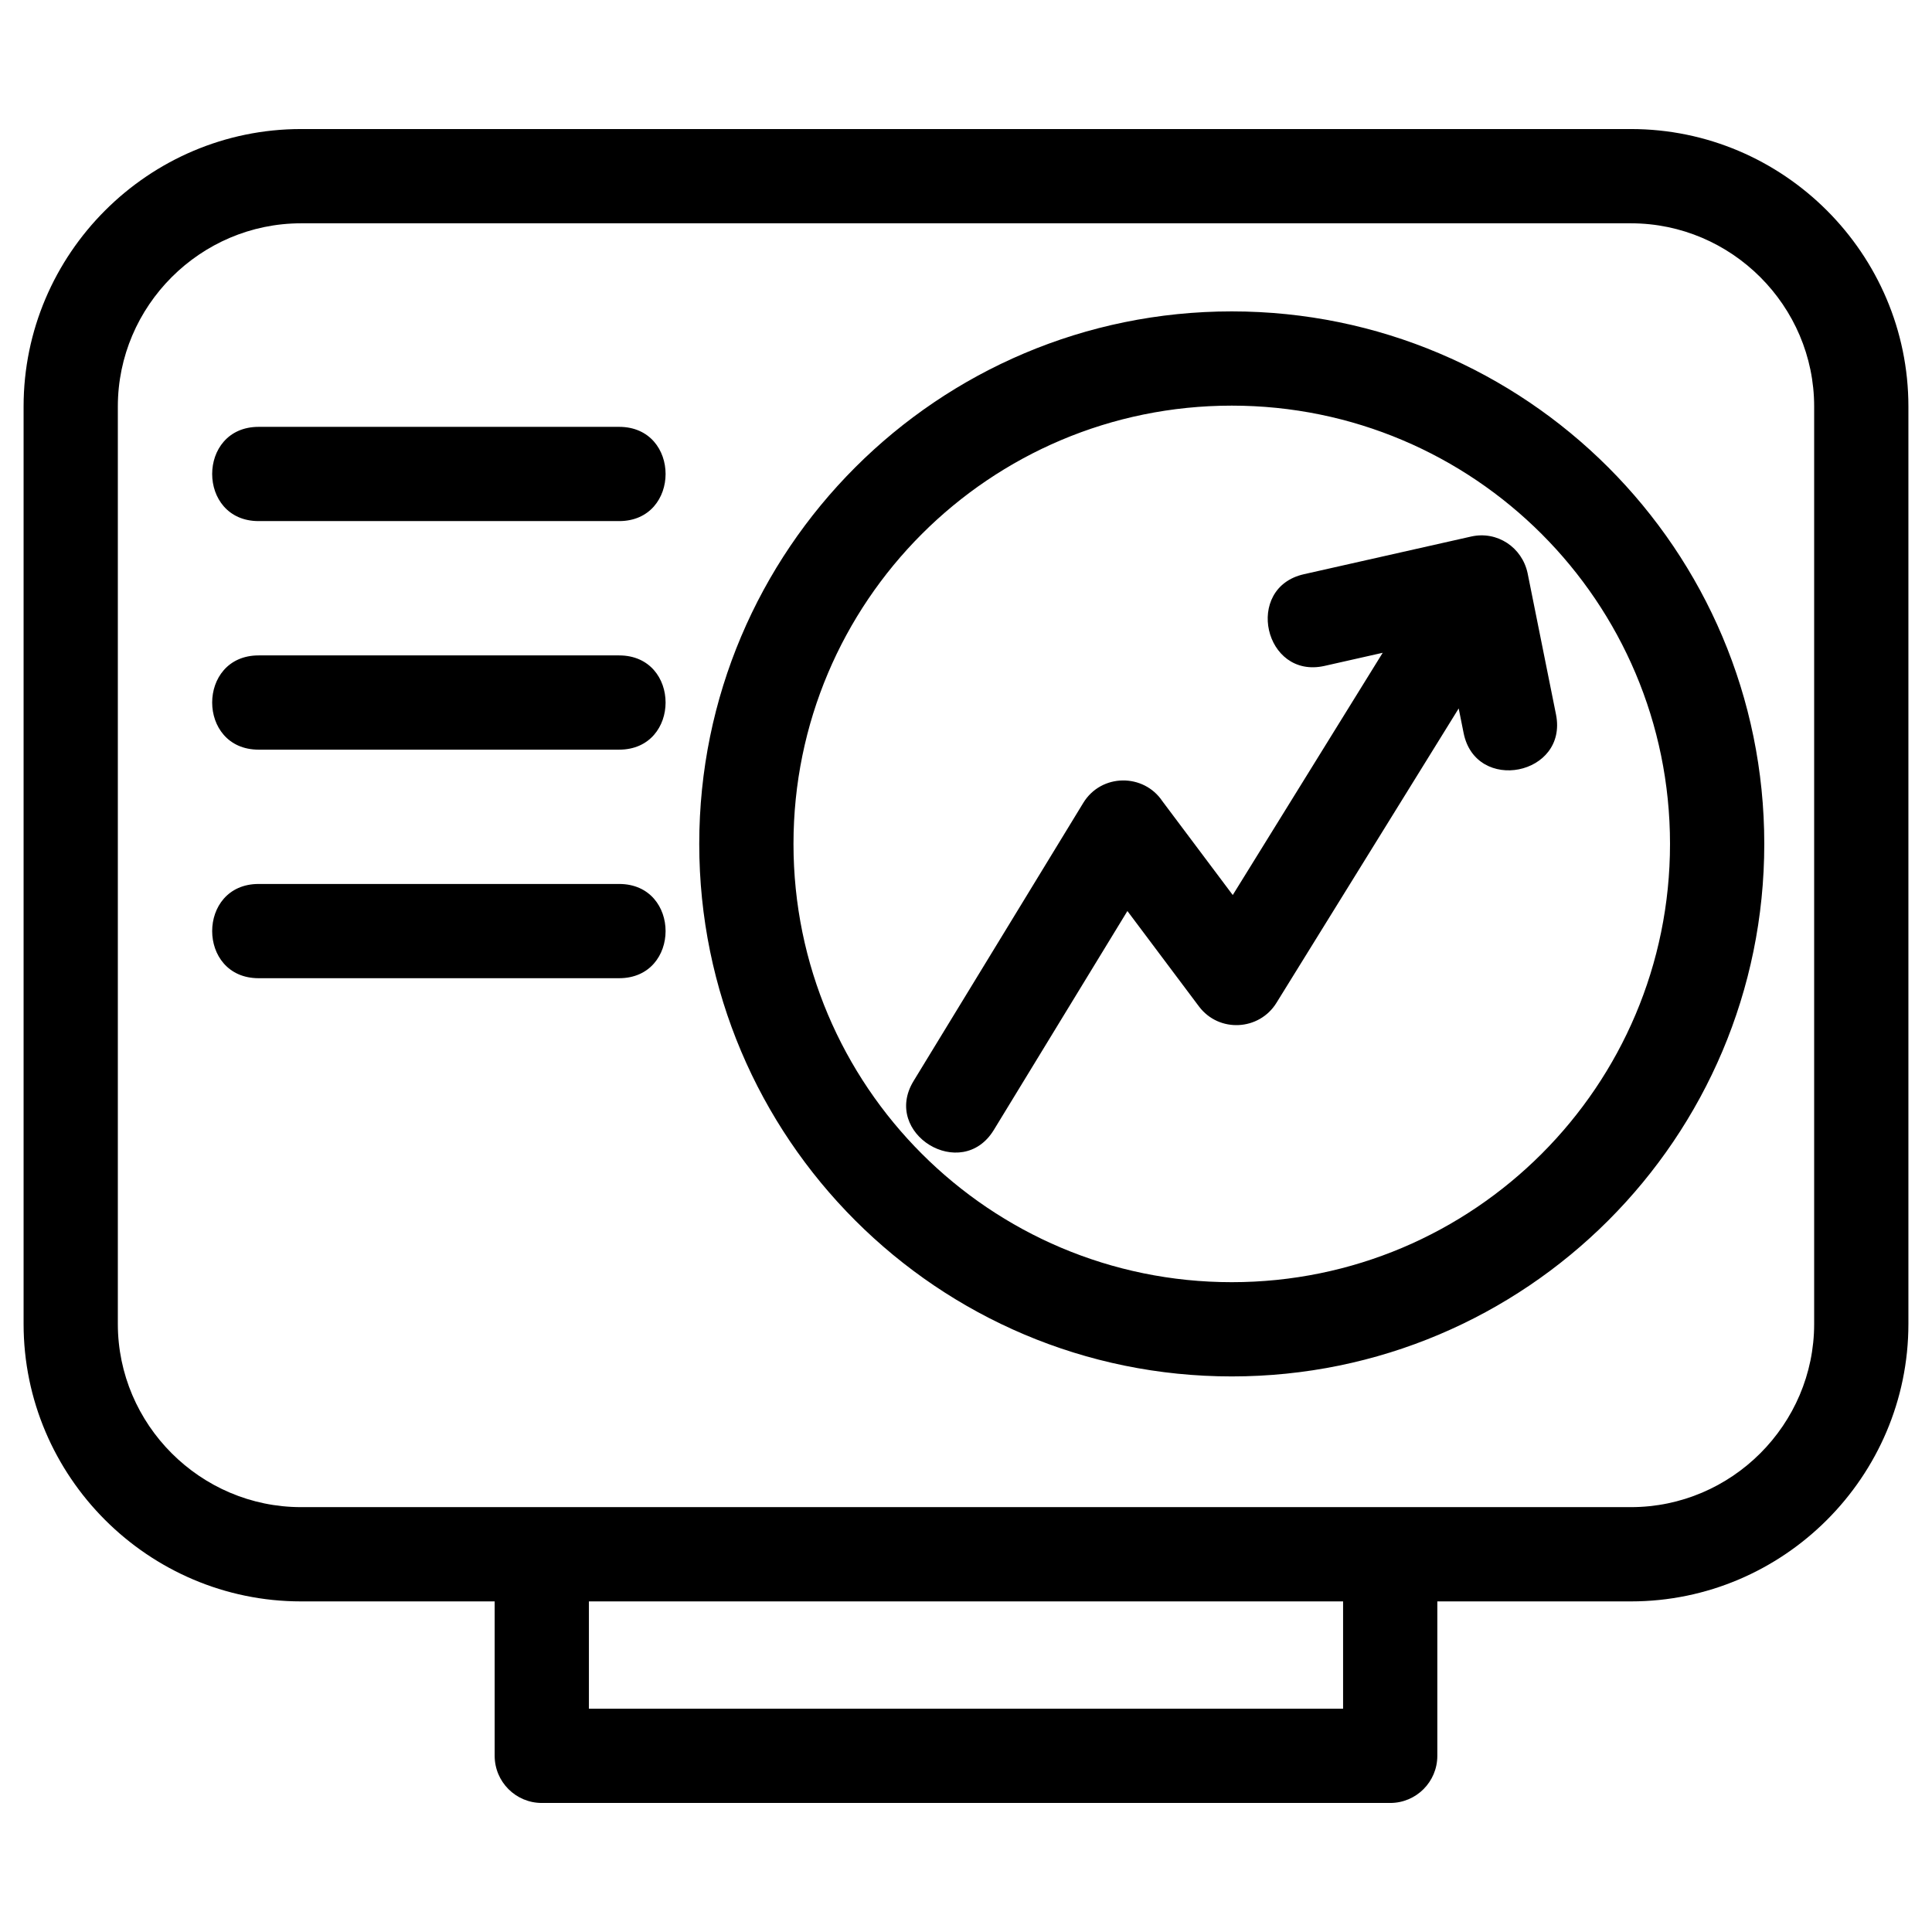 <?xml version="1.0" ?><!DOCTYPE svg  PUBLIC '-//W3C//DTD SVG 1.1//EN'  'http://www.w3.org/Graphics/SVG/1.1/DTD/svg11.dtd'><svg height="8.467mm" style="shape-rendering:geometricPrecision; text-rendering:geometricPrecision; image-rendering:optimizeQuality; fill-rule:evenodd; clip-rule:evenodd" version="1.1" viewBox="0 0 846.66 846.66" width="8.467mm" xml:space="preserve" xmlns="http://www.w3.org/2000/svg" xmlns:xlink="http://www.w3.org/1999/xlink"><defs><style type="text/css">
   <![CDATA[
    .fil0 {fill:black;fill-rule:nonzero}
   ]]>
  </style></defs><g id="Layer_x0020_1"><path class="fil0" d="M131.93 56.55l582.8 0c66.92,0 121.59,54.68 121.59,121.6l0 402.03c0,66.92 -54.67,121.6 -121.59,121.6l-84.85 0 0 67.67c0,11.41 -9.24,20.66 -20.65,20.66l-371.8 0c-11.4,0 -20.65,-9.25 -20.65,-20.66l0 -67.67 -84.85 0c-66.92,0 -121.59,-54.68 -121.59,-121.6l0 -402.03c0,-66.92 54.67,-121.6 121.59,-121.6zm303.6 438.62c-14.09,23.11 -49.27,1.65 -35.17,-21.45l74.35 -121.85c7.9,-12.97 26.52,-13.07 34.74,-0.68l30.78 41.04 65.71 -106.16 -25.49 5.75c-26.43,5.94 -35.45,-34.24 -9.04,-40.18l73.32 -16.52c11.4,-2.56 22.3,4.74 24.71,16.07l12.45 61.94c5.3,26.64 -35.2,34.7 -40.5,8.07l-2.15 -10.74 -79.84 128.98c-7.51,12.24 -25.21,13.3 -34,1.59l-31.34 -41.79 -58.53 95.93zm104.26 -358.71c128.88,0 233.37,104.49 233.37,233.37 0,128.88 -104.49,233.36 -233.37,233.36 -128.88,0 -233.36,-104.48 -233.36,-233.36 0,-128.88 104.48,-233.37 233.36,-233.37zm0 41.3c-106.07,0 -192.06,85.99 -192.06,192.07 0,106.07 85.99,192.06 192.06,192.06 106.08,0 192.06,-85.99 192.06,-192.06 0,-106.08 -85.98,-192.07 -192.06,-192.07zm-426.44 250.92c-27.16,0 -27.16,-41.3 0,-41.3l157.96 0c27.16,0 27.16,41.3 0,41.3l-157.96 0zm0 -100.16c-27.16,0 -27.16,-41.3 0,-41.3l157.96 0c27.16,0 27.16,41.3 0,41.3l-157.96 0zm0 -100.16c-27.16,0 -27.16,-41.3 0,-41.3l157.96 0c27.16,0 27.16,41.3 0,41.3l-157.96 0zm475.23 473.42l-330.5 0 0 47.02 330.5 0 0 -47.02zm126.15 -603.92l-582.8 0c-44.12,0 -80.29,36.17 -80.29,80.29l0 402.03c0,44.12 36.17,80.29 80.29,80.29l582.8 0c44.12,0 80.29,-36.17 80.29,-80.29l0 -402.03c0,-44.12 -36.17,-80.29 -80.29,-80.29z"/></g></svg>